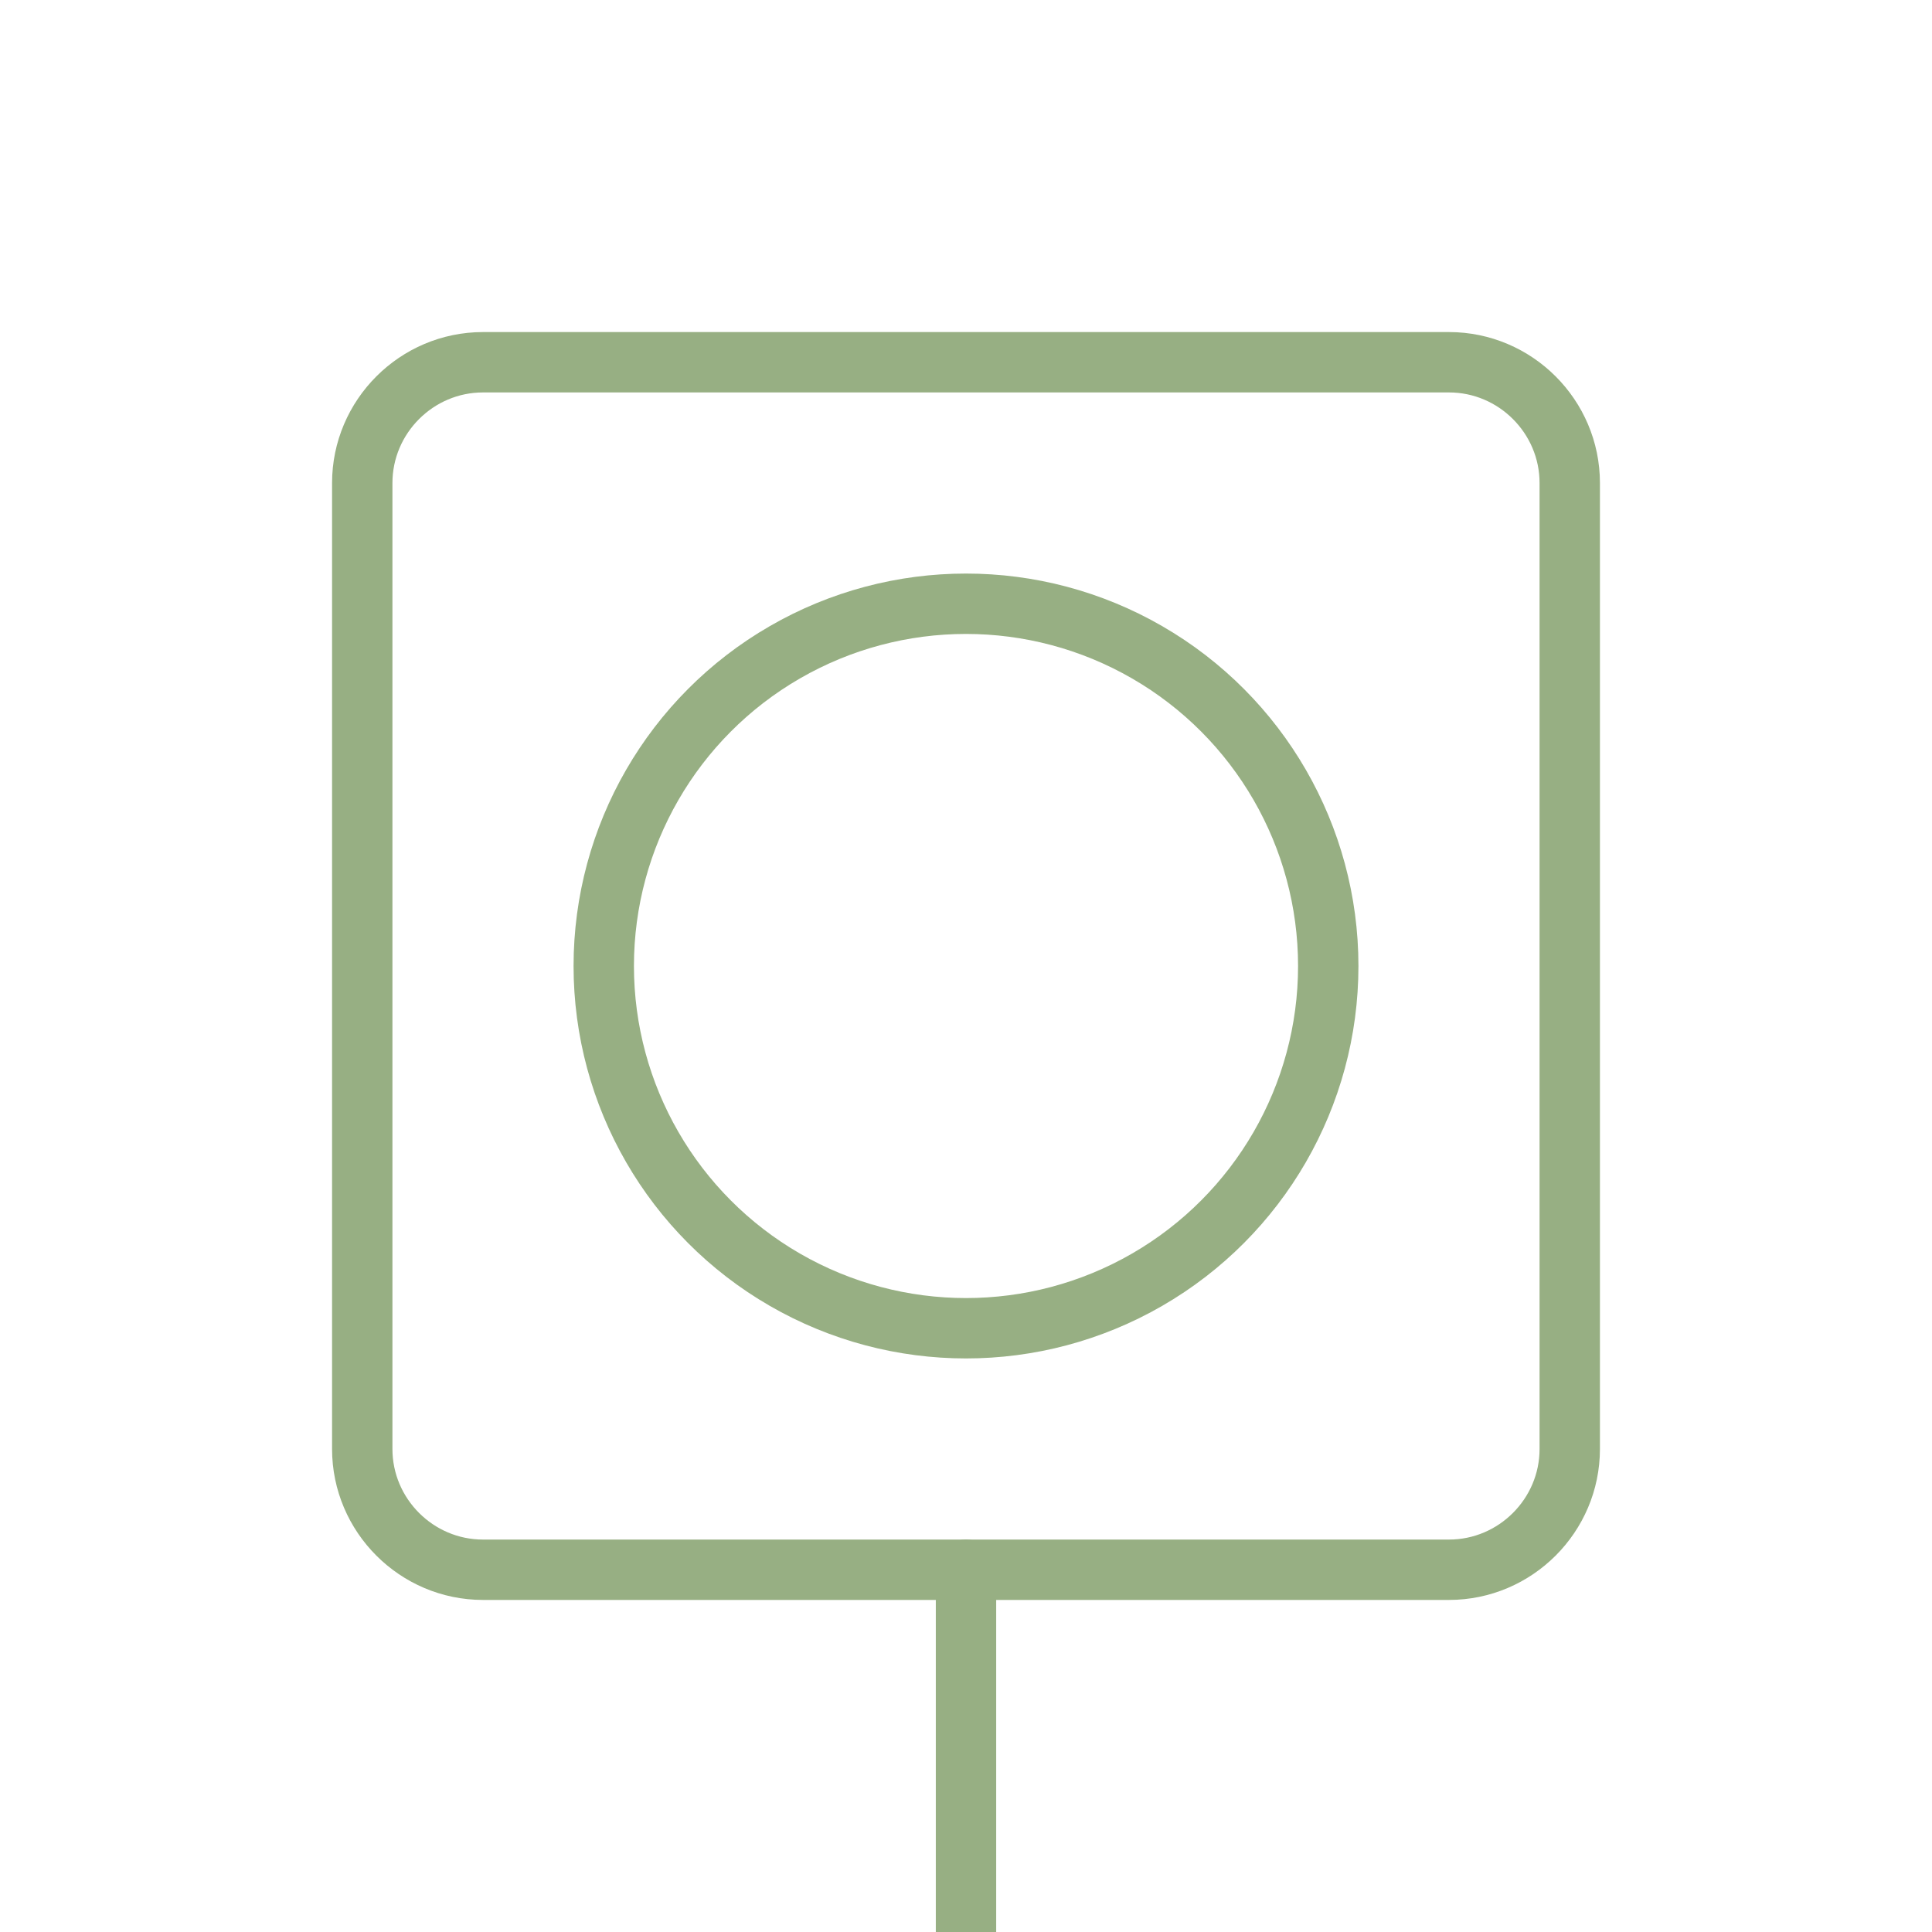 <?xml version="1.0" encoding="utf-8"?>
<!-- Generator: Adobe Illustrator 28.2.0, SVG Export Plug-In . SVG Version: 6.00 Build 0)  -->
<svg version="1.1" id="Layer_1" xmlns="http://www.w3.org/2000/svg" xmlns:xlink="http://www.w3.org/1999/xlink" x="0px" y="0px"
	 viewBox="0 0 32 32" style="enable-background:new 0 0 32 32;" xml:space="preserve">
<style type="text/css">
	.st0{fill:#97AF83;}
	.st1{fill:none;stroke:#97AF83;stroke-linecap:round;stroke-linejoin:round;stroke-miterlimit:10;}
	.st2{fill:none;stroke:#97AF83;stroke-linecap:round;stroke-linejoin:round;}
	.st3{fill:none;stroke:#97AF83;stroke-linecap:round;stroke-linejoin:round;stroke-dasharray:2.119,2.119;}
	.st4{fill:none;stroke:#97AF83;stroke-linecap:round;stroke-linejoin:round;stroke-dasharray:1.667,1.667;}
</style>
<path class="st1" d="M24,26H8c-1.1,0-2-0.9-2-2V8c0-1.1,0.9-2,2-2h16c1.1,0,2,0.9,2,2v16C26,25.1,25.1,26,24,26z"/>
<circle class="st1" cx="16" cy="16" r="6"/>
<line class="st1" x1="16" y1="26" x2="16" y2="32"/>
</svg>
